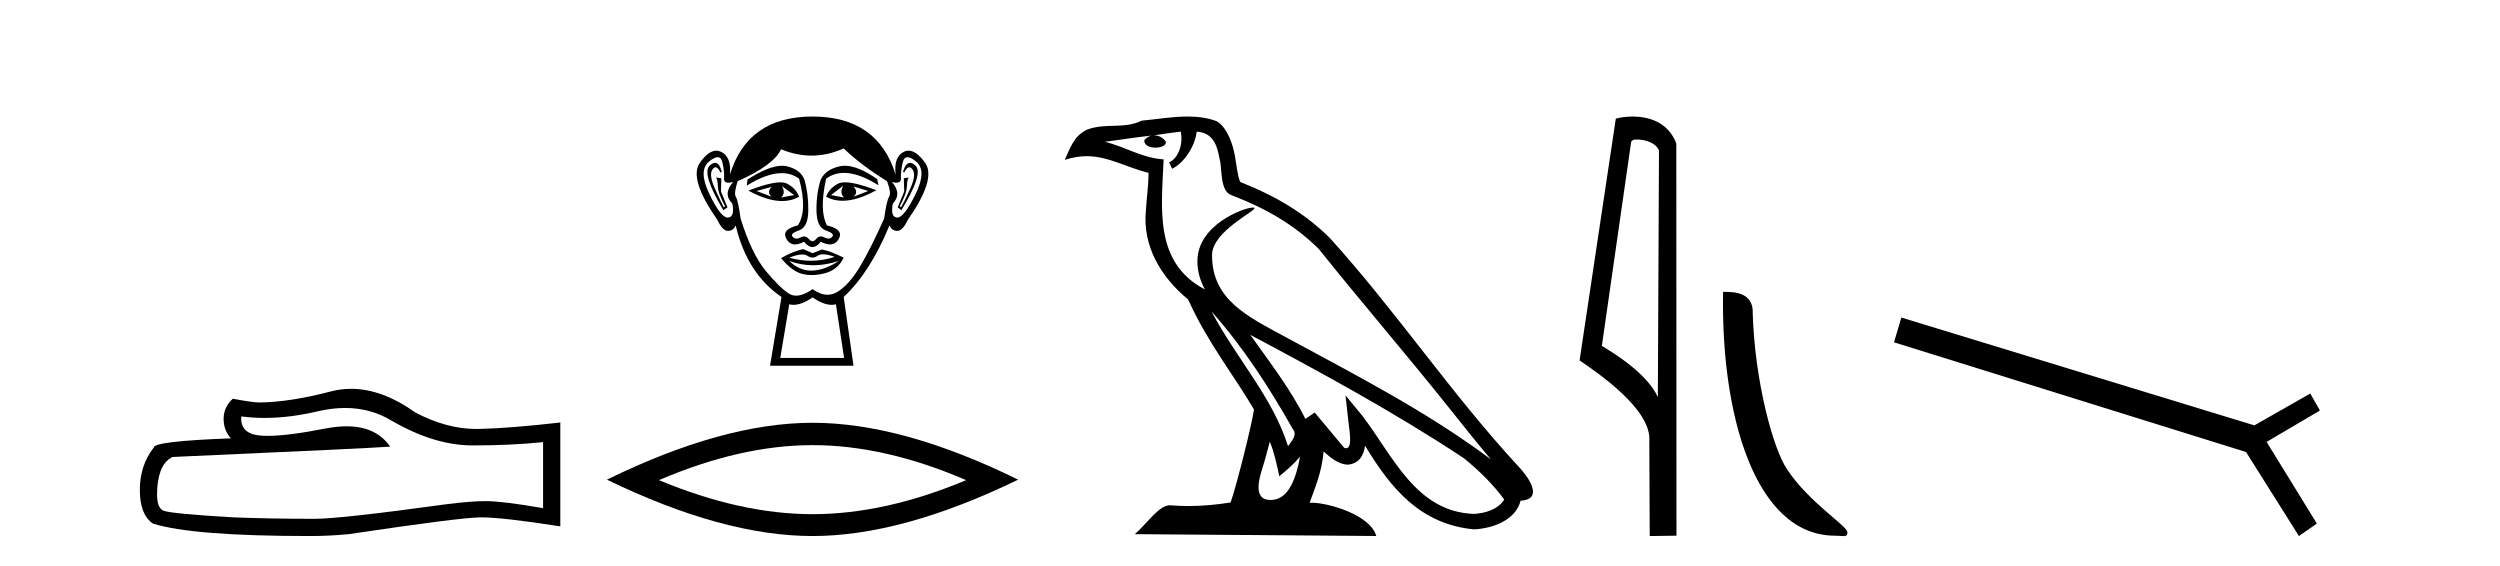 <?xml version='1.0' encoding='UTF-8' standalone='yes'?><svg xmlns='http://www.w3.org/2000/svg' xmlns:xlink='http://www.w3.org/1999/xlink' width='181.0' height='41.0' ><path d='M 24.988 29.537 Q 26.832 29.537 28.352 30.456 Q 31.444 32.249 34.211 32.249 Q 36.996 32.249 39.319 32.01 L 39.319 36.794 Q 36.432 36.281 35.151 36.281 L 35.117 36.281 Q 34.075 36.281 32.213 36.52 Q 24.645 37.562 22.783 37.562 Q 19.691 37.562 16.957 37.46 Q 12.277 37.186 11.815 36.964 Q 11.371 36.759 11.371 35.786 Q 11.371 34.829 11.627 34.111 Q 11.884 33.394 12.482 33.086 Q 27.105 32.437 28.249 32.335 Q 27.231 30.865 25.092 30.865 Q 24.398 30.865 23.586 31.019 Q 20.862 31.556 19.386 31.556 Q 19.075 31.556 18.819 31.532 Q 17.367 31.395 17.47 30.148 L 17.47 30.148 Q 18.286 30.258 19.154 30.258 Q 20.979 30.258 23.039 29.772 Q 24.055 29.537 24.988 29.537 ZM 25.423 28.151 Q 24.683 28.151 23.962 28.337 Q 21.04 29.106 18.819 29.14 Q 18.273 29.14 16.855 28.867 Q 16.189 29.482 16.189 30.319 Q 16.189 31.156 16.718 31.737 Q 11.132 31.942 11.132 32.403 Q 10.124 33.684 10.124 35.478 Q 10.124 37.255 11.064 37.904 Q 13.9 38.809 22.458 38.809 Q 23.825 38.809 25.243 38.673 Q 33.169 37.494 34.69 37.46 Q 34.761 37.458 34.839 37.458 Q 36.401 37.458 40.566 38.109 L 40.566 30.558 L 40.532 30.592 Q 36.962 31.002 34.707 31.054 Q 34.591 31.057 34.475 31.057 Q 32.329 31.057 30.06 29.858 Q 27.66 28.151 25.423 28.151 Z' style='fill:#000000;stroke:none' /><path d='M 55.869 13.532 Q 55.484 13.917 55.869 14.243 L 54.773 13.828 L 55.869 13.532 ZM 61.793 13.502 L 62.86 13.828 L 61.793 14.243 Q 62.178 13.917 61.793 13.502 ZM 56.609 13.473 L 57.498 14.124 L 56.55 14.302 Q 56.906 13.976 56.609 13.473 ZM 61.053 13.443 L 61.053 13.443 Q 60.757 13.976 61.112 14.302 L 60.164 14.124 L 61.053 13.443 ZM 61.177 13.2 Q 60.867 13.2 60.682 13.295 Q 60.046 13.621 59.809 14.243 Q 60.341 14.537 60.999 14.537 Q 62.062 14.537 63.452 13.769 Q 61.937 13.2 61.177 13.2 ZM 56.499 13.203 Q 55.733 13.203 54.18 13.798 Q 55.569 14.556 56.628 14.556 Q 57.309 14.556 57.854 14.243 Q 57.617 13.621 56.98 13.295 Q 56.8 13.203 56.499 13.203 ZM 51.773 11.79 Q 51.599 11.79 51.381 11.991 Q 50.774 12.554 52.373 15.22 L 52.67 15.013 L 52.196 13.858 L 52.225 12.91 L 51.84 12.85 L 51.84 12.85 Q 51.959 12.999 51.974 13.502 Q 51.988 14.006 52.492 14.924 L 52.403 15.013 Q 52.196 14.628 51.751 13.635 Q 51.307 12.643 51.589 12.258 Q 51.696 12.111 51.806 12.111 Q 51.983 12.111 52.166 12.495 L 52.255 12.436 Q 52.084 11.79 51.773 11.79 ZM 65.886 11.79 Q 65.568 11.79 65.378 12.436 L 65.466 12.495 Q 65.649 12.111 65.832 12.111 Q 65.946 12.111 66.059 12.258 Q 66.355 12.643 65.911 13.635 Q 65.466 14.628 65.229 15.013 L 65.141 14.924 Q 65.644 14.006 65.659 13.502 Q 65.674 12.999 65.792 12.85 L 65.792 12.85 L 65.437 12.91 L 65.466 13.858 L 64.992 15.013 L 65.259 15.22 Q 66.888 12.554 66.281 11.991 Q 66.063 11.79 65.886 11.79 ZM 51.961 11.38 Q 52.215 11.38 52.299 11.74 Q 52.462 12.436 52.418 12.895 Q 52.386 13.226 52.746 13.226 Q 52.886 13.226 53.084 13.176 L 53.084 13.176 Q 52.314 14.035 53.025 14.746 Q 53.203 15.724 52.699 15.753 Q 52.691 15.754 52.682 15.754 Q 52.182 15.754 51.366 14.065 Q 50.537 12.347 51.337 11.695 Q 51.723 11.38 51.961 11.38 ZM 65.701 11.38 Q 65.939 11.38 66.325 11.695 Q 67.125 12.347 66.281 14.065 Q 65.451 15.754 64.965 15.754 Q 64.956 15.754 64.948 15.753 Q 64.459 15.724 64.637 14.746 Q 65.318 14.035 64.578 13.176 L 64.578 13.176 Q 64.768 13.226 64.903 13.226 Q 65.251 13.226 65.229 12.895 Q 65.2 12.436 65.363 11.74 Q 65.447 11.38 65.701 11.38 ZM 61.166 12 Q 60.983 12 60.816 12.036 Q 59.779 12.258 59.424 12.999 Q 59.098 14.006 59.112 15.235 Q 59.127 16.464 59.794 16.687 Q 60.46 16.909 60.253 17.146 Q 60.139 17.276 59.979 17.276 Q 59.849 17.276 59.69 17.19 Q 59.554 17.116 59.433 17.116 Q 59.238 17.116 59.083 17.309 Q 58.957 17.464 58.827 17.464 Q 58.698 17.464 58.564 17.309 Q 58.4 17.116 58.207 17.116 Q 58.087 17.116 57.957 17.19 Q 57.805 17.276 57.676 17.276 Q 57.517 17.276 57.394 17.146 Q 57.172 16.909 57.839 16.687 Q 58.505 16.464 58.52 15.25 Q 58.535 14.035 58.239 12.999 Q 57.942 12.258 56.95 12.036 Q 56.793 12.001 56.616 12.001 Q 55.668 12.001 54.121 12.999 L 54.062 13.443 Q 55.519 12.536 56.593 12.536 Q 57.309 12.536 57.854 12.939 Q 58.476 15.25 57.765 16.316 Q 56.55 16.612 56.935 17.294 Q 57.162 17.696 57.565 17.696 Q 57.844 17.696 58.209 17.501 Q 58.52 17.886 58.824 17.886 Q 59.127 17.886 59.424 17.501 Q 59.8 17.696 60.087 17.696 Q 60.5 17.696 60.727 17.294 Q 61.112 16.612 59.868 16.316 Q 59.305 15.25 59.809 12.939 Q 60.375 12.517 61.109 12.517 Q 62.177 12.517 63.6 13.413 L 63.511 12.969 Q 62.12 12 61.166 12 ZM 59.598 18.413 Q 59.929 18.413 60.431 18.597 Q 59.584 18.879 58.712 18.879 Q 57.937 18.879 57.143 18.656 Q 57.716 18.424 58.078 18.424 Q 58.314 18.424 58.461 18.523 Q 58.646 18.649 58.827 18.649 Q 59.009 18.649 59.187 18.523 Q 59.341 18.413 59.598 18.413 ZM 57.143 18.893 Q 57.987 19.204 58.883 19.204 Q 59.779 19.204 60.727 18.893 L 60.727 18.893 Q 59.749 19.545 58.831 19.589 Q 58.779 19.592 58.728 19.592 Q 57.869 19.592 57.143 18.893 ZM 58.15 18.034 Q 57.439 18.182 56.55 18.686 Q 57.35 19.664 58.12 19.841 Q 58.439 19.915 58.778 19.915 Q 59.258 19.915 59.779 19.767 Q 60.668 19.515 61.082 18.656 Q 60.134 18.182 59.512 18.064 L 58.831 18.331 L 58.15 18.034 ZM 61.082 10.747 Q 62.386 11.991 64.222 13.117 Q 64.548 13.976 64.37 14.243 Q 64.193 14.509 64.015 15.813 Q 63.097 17.886 62.312 19.219 Q 61.527 20.552 60.682 21.1 Q 60.315 21.339 59.917 21.339 Q 59.4 21.339 58.831 20.937 Q 58.149 21.405 57.641 21.405 Q 57.376 21.405 57.157 21.278 Q 56.521 20.908 55.469 19.649 Q 54.417 18.39 53.618 15.813 Q 53.44 14.509 53.277 14.258 Q 53.114 14.006 53.41 13.117 Q 56.017 11.962 56.55 10.807 Q 57.656 11.266 58.755 11.266 Q 59.923 11.266 61.082 10.747 ZM 58.831 21.53 Q 59.606 22.07 60.214 22.07 Q 60.372 22.07 60.52 22.033 L 61.112 25.914 L 56.491 25.914 L 57.143 22.033 Q 57.29 22.07 57.448 22.07 Q 58.056 22.07 58.831 21.53 ZM 58.831 8.437 Q 54.121 8.437 52.847 12.643 Q 52.966 11.369 52.225 10.999 Q 52.046 10.909 51.862 10.909 Q 51.287 10.909 50.67 11.784 Q 49.856 12.939 51.929 15.902 Q 52.307 16.716 52.7 16.716 Q 52.707 16.716 52.714 16.716 Q 53.114 16.701 53.262 16.316 Q 54.092 19.812 56.58 21.5 L 55.75 26.477 L 61.793 26.477 L 61.082 21.5 Q 62.978 19.752 64.4 16.316 Q 64.548 16.701 64.948 16.716 Q 64.955 16.716 64.962 16.716 Q 65.355 16.716 65.733 15.902 Q 67.807 12.939 66.977 11.784 Q 66.349 10.909 65.78 10.909 Q 65.598 10.909 65.422 10.999 Q 64.696 11.369 64.844 12.643 Q 63.541 8.437 58.831 8.437 Z' style='fill:#000000;stroke:none' /><path d='M 58.828 32.228 Q 64.071 32.228 69.948 34.762 Q 64.071 37.226 58.828 37.226 Q 53.619 37.226 47.707 34.762 Q 53.619 32.228 58.828 32.228 ZM 58.828 30.609 Q 52.352 30.609 43.941 34.727 Q 52.352 38.809 58.828 38.809 Q 65.303 38.809 73.714 34.727 Q 65.338 30.609 58.828 30.609 Z' style='fill:#000000;stroke:none' /><path d='M 87.704 22.54 L 87.704 22.54 C 89.998 25.118 91.898 28.06 93.591 31.048 C 93.947 31.486 93.546 31.888 93.253 32.305 C 92.137 28.763 89.57 26.03 87.704 22.54 ZM 85.484 9.529 C 85.675 10.422 85.323 11.451 84.646 11.755 L 84.862 12.217 C 85.708 11.815 86.52 10.612 86.641 9.532 C 87.796 9.601 88.111 10.47 88.292 11.479 C 88.508 12.168 88.289 13.841 89.162 14.13 C 91.743 15.129 93.715 16.285 95.485 18.031 C 98.54 21.852 101.733 25.552 104.788 29.376 C 105.975 30.865 107.06 32.228 107.941 33.257 C 103.302 29.789 98.118 27.136 93.033 24.38 C 90.33 22.911 87.751 21.71 87.751 18.477 C 87.751 16.738 90.955 15.281 90.823 15.055 C 90.812 15.035 90.775 15.026 90.716 15.026 C 90.059 15.026 86.692 16.274 86.692 18.907 C 86.692 19.637 86.887 20.313 87.226 20.944 C 87.221 20.944 87.216 20.943 87.211 20.943 C 83.518 18.986 84.104 15.028 84.248 11.538 C 82.713 11.453 81.449 10.616 79.992 10.267 C 81.122 10.121 82.249 9.933 83.382 9.816 L 83.382 9.816 C 83.169 9.858 82.975 9.982 82.845 10.154 C 82.827 10.526 83.247 10.69 83.658 10.69 C 84.058 10.69 84.448 10.534 84.411 10.264 C 84.23 9.982 83.9 9.799 83.562 9.799 C 83.552 9.799 83.542 9.799 83.533 9.799 C 84.096 9.719 84.847 9.599 85.484 9.529 ZM 91.934 31.976 C 92.264 32.78 92.436 33.632 92.623 34.476 C 93.161 34.04 93.683 33.593 94.124 33.06 L 94.124 33.06 C 93.837 34.623 93.3 36.199 91.999 36.199 C 91.211 36.199 90.846 35.667 91.351 34.054 C 91.589 33.293 91.779 32.566 91.934 31.976 ZM 90.52 24.242 L 90.52 24.242 C 95.786 27.047 101 29.879 105.98 33.171 C 107.153 34.122 108.198 35.181 108.906 36.172 C 108.436 36.901 107.543 37.152 106.717 37.207 C 102.502 37.06 100.852 32.996 98.625 30.093 L 97.414 28.622 L 97.623 30.507 C 97.637 30.846 97.985 32.452 97.466 32.452 C 97.422 32.452 97.372 32.44 97.314 32.415 L 95.184 29.865 C 94.956 30.015 94.742 30.186 94.507 30.325 C 93.45 28.187 91.903 26.196 90.52 24.242 ZM 85.975 8.437 C 84.869 8.437 83.735 8.636 82.66 8.736 C 81.377 9.361 80.079 8.884 78.734 9.373 C 77.763 9.809 77.491 10.693 77.089 11.576 C 77.661 11.386 78.182 11.308 78.673 11.308 C 80.24 11.308 81.501 12.097 83.157 12.518 C 83.154 13.349 83.024 14.292 82.962 15.242 C 82.705 17.816 84.062 20.076 86.023 21.685 C 87.428 24.814 89.372 27.214 90.792 29.655 C 90.622 30.752 89.602 34.89 89.099 36.376 C 88.113 36.542 87.061 36.636 86.027 36.636 C 85.609 36.636 85.194 36.62 84.788 36.588 C 84.757 36.584 84.725 36.582 84.694 36.582 C 83.896 36.582 83.018 37.945 82.158 38.673 L 99.643 38.809 C 99.197 37.233 96.09 36.397 94.986 36.397 C 94.923 36.397 94.866 36.399 94.816 36.405 C 95.206 35.29 95.692 34.243 95.83 32.686 C 96.318 33.123 96.866 33.595 97.549 33.644 C 98.384 33.582 98.723 33.011 98.829 32.267 C 100.72 35.396 102.836 37.951 106.717 38.327 C 108.058 38.261 109.729 37.675 110.091 36.25 C 111.87 36.149 110.565 34.416 109.905 33.737 C 105.064 28.498 101.069 22.517 96.286 17.238 C 94.444 15.421 92.364 14.192 89.789 13.173 C 89.597 12.702 89.534 12.032 89.409 11.295 C 89.273 10.491 88.844 9.174 88.06 8.765 C 87.392 8.519 86.689 8.437 85.975 8.437 Z' style='fill:#000000;stroke:none' /><path d='M 118.498 10.1 C 119.122 10.1 119.887 10.34 120.11 10.89 L 120.028 28.751 L 120.028 28.751 C 119.711 28.034 118.77 26.699 115.974 25.046 L 118.097 10.263 C 118.196 10.157 118.194 10.1 118.498 10.1 ZM 120.028 28.751 L 120.028 28.751 C 120.028 28.751 120.028 28.751 120.028 28.751 L 120.028 28.751 L 120.028 28.751 ZM 118.201 8.437 C 117.722 8.437 117.291 8.505 116.985 8.588 L 114.362 26.094 C 115.75 27.044 119.563 29.648 119.411 31.91 L 119.439 38.809 L 121.376 38.783 L 121.365 10.393 C 120.789 8.837 119.358 8.437 118.201 8.437 Z' style='fill:#000000;stroke:none' /><path d='M 132.868 38.785 C 133.522 38.785 133.753 38.932 133.752 38.539 C 133.752 38.071 131.006 36.418 129.399 34.004 C 128.367 32.504 127.05 27.607 126.897 22.695 C 126.974 21.083 125.392 21.132 124.752 21.132 C 124.581 30.016 127.055 38.785 132.868 38.785 Z' style='fill:#000000;stroke:none' /><path d='M 137.657 22.99 L 137.127 24.784 L 162.615 32.728 L 166.442 38.809 L 167.74 37.904 L 164.101 31.993 L 167.962 29.721 L 167.262 28.491 L 163.213 30.797 L 137.657 22.99 Z' style='fill:#000000;stroke:none' /></svg>